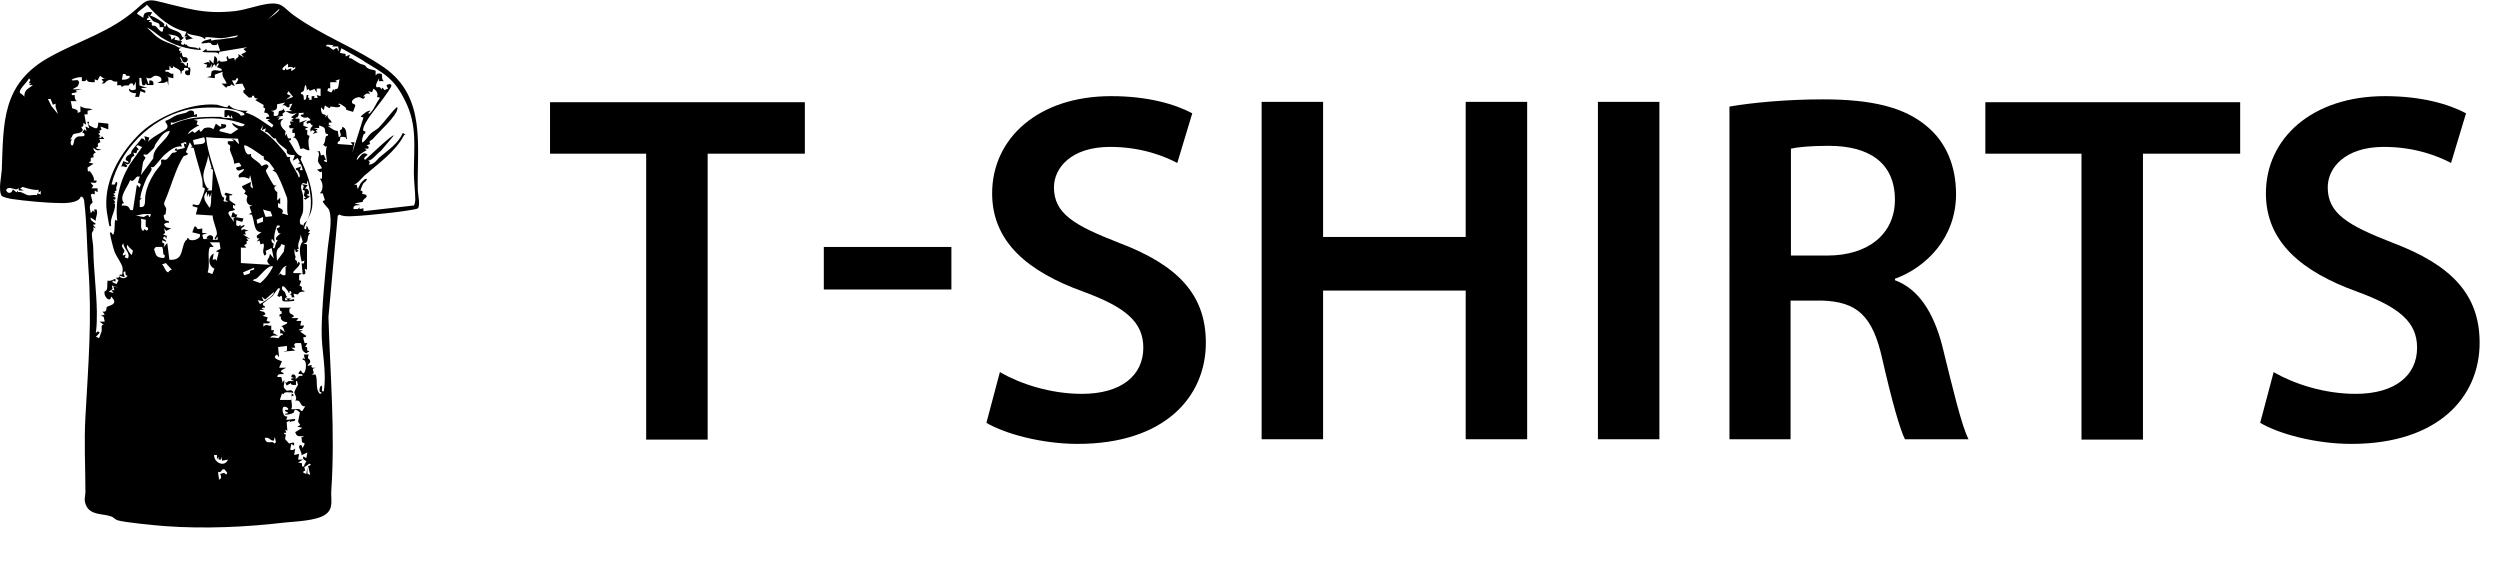<?xml version="1.0" encoding="UTF-8"?><svg id="a" xmlns="http://www.w3.org/2000/svg" width="69.95" height="15.79" viewBox="0 0 69.95 15.79"><path d="M18.08,4.3h-2.69v-1.44h7.13v1.44h-2.72v8h-1.72v-8Z"/><path d="M26.62,6.91v1.19h-3.57v-1.19h3.57Z"/><path d="M27.99,10.42c.56.32,1.4.6,2.28.6,1.11,0,1.72-.52,1.72-1.29,0-.71-.48-1.13-1.68-1.57-1.55-.56-2.55-1.39-2.55-2.75,0-1.54,1.29-2.72,3.33-2.72,1.02,0,1.78.22,2.27.48l-.42,1.39c-.34-.18-.99-.45-1.88-.45-1.09,0-1.57.59-1.57,1.13,0,.73.55,1.06,1.81,1.55,1.64.62,2.44,1.44,2.44,2.8,0,1.51-1.15,2.83-3.59,2.83-.99,0-2.03-.28-2.55-.59l.38-1.43Z"/><path d="M37.02,2.85v3.78h3.99v-3.78h1.72v9.44h-1.72v-4.16h-3.99v4.16h-1.72V2.85h1.72Z"/><path d="M46.43,2.85v9.44h-1.72V2.85h1.72Z"/><path d="M48.4,2.98c.64-.11,1.61-.2,2.61-.2,1.36,0,2.28.22,2.91.76.52.43.81,1.09.81,1.89,0,1.22-.83,2.05-1.71,2.37v.04c.67.25,1.08.91,1.32,1.82.29,1.18.55,2.27.74,2.63h-1.78c-.14-.28-.36-1.05-.63-2.23-.27-1.23-.71-1.62-1.7-1.65h-.87v3.88h-1.71V2.98ZM50.11,7.15h1.02c1.16,0,1.89-.62,1.89-1.56,0-1.04-.73-1.51-1.85-1.51-.55,0-.9.04-1.06.08v2.98Z"/><path d="M58.24,4.3h-2.69v-1.44h7.13v1.44h-2.72v8h-1.72v-8Z"/><path d="M63.63,10.42c.56.32,1.4.6,2.28.6,1.11,0,1.72-.52,1.72-1.29,0-.71-.48-1.13-1.68-1.57-1.55-.56-2.55-1.39-2.55-2.75,0-1.54,1.29-2.72,3.33-2.72,1.02,0,1.78.22,2.27.48l-.42,1.39c-.34-.18-.99-.45-1.88-.45-1.09,0-1.57.59-1.57,1.13,0,.73.55,1.06,1.81,1.55,1.64.62,2.44,1.44,2.44,2.8,0,1.51-1.15,2.83-3.59,2.83-1,0-2.03-.28-2.55-.59l.38-1.43Z"/><path d="M2.26,5.5c-.05.18-.43.19-.6.18-.34,0-.98-.06-1.31-.11-.07-.01-.28-.05-.31-.1-.09-.17,0-.53.01-.72.05-1.34,0-2.42,1.35-3.16.85-.47,1.68-.69,2.41-1.33.22-.19.28-.3.58-.23.82.19,1.29.38,2.19.28.31-.04.62-.16.9-.2.43-.06.45.11.73.31.8.58,1.75.92,2.54,1.47,1.19.83.91,2.22.94,3.42,0,.11.08.45,0,.52-.04.04-.79.13-.91.14-.29.03-.66.07-.95.08-.12,0-.23.01-.34-.05l-.04.04-.26,2.83c.05,1.63.19,3.22.08,4.85-.02.25.08.51-.17.68s-.82.19-1.13.22c-1.09.13-2.27.18-3.36.1-.26-.02-1.1-.1-1.31-.16-.08-.02-.12-.09-.19-.11-.24-.09-.59-.02-.71-.33-.06-.16-.01-.22-.01-.35,0-.7-.04-1.41,0-2.1.08-1.47.19-2.74.08-4.22-.04-.57-.04-1.22-.11-1.78,0-.06-.02-.18-.11-.17ZM5.34,1.9c-.06,0-.13,0-.2,0,.05.07-.03.06-.05.09s.01.08-.04.07c.04-.12-.13-.14-.21-.21v.05c-.1.02-.04-.05-.1-.05v.11c-.06,0-.13-.03-.11.05.11-.03.11.08.22.05v.13s-.22-.05-.22-.05l.08.03v.23s-.03-.13-.03-.13c-.08.07-.17.05-.28.05l.11-.05c.03-.1-.04-.13-.13-.15-.12-.02-.13.13-.29.05l.06.18c.07,0-.02-.12.07-.1.08.02.08.06.07.13h-.18s-.03-.05-.03-.05l-.02.05c-.11.04-.08-.06-.1-.14-.01-.04.02-.07-.06-.06v.21s.22.07.22.07h-.17c.03.08.15.03.11.14l-.13-.05-.04.16h-.11s.03-.1.03-.1c-.09,0-.22-.03-.2-.13.07.06.11.05.19.02v-.21s-.05.1-.05.1c-.05.01-.01-.05-.04-.05-.1-.03-.09.05-.11.05-.06.01-.14-.02-.19.05-.02-.07-.05-.06-.13-.05v-.11c-.16.03-.13-.1-.28-.02-.06.03-.05.1-.16.07l.06-.04-.06-.07.17-.05c-.13.04-.11.02-.21-.05l-.07.13-.08-.03v.08c-.09,0-.22.01-.22-.08l-.05.05h-.09s0-.11,0-.11c-.15-.02-.48.13-.13.08.08.04.05.1.02.16-.03.05-.12.06-.14.1h.25s-.17.03-.17.03l.03.05-.14.03c-.02.07.03.05.08.05,0,.07,0,.13.06.17h-.17s.04.2.04.2c.08.03.18.03.15.13l.08-.03v-.16c.11.08.22.05.34.09l-.14.04v.1s-.09,0-.09,0l.05.29-.08-.05c0,.06.02.11-.06.11l.05.09c-.05.11-.22.08-.27.12-.03.02-.04.11-.09.14h.06c-.1.08,0,.27.04.11.02-.07,0-.12.1-.18.06-.03.14,0,.2-.03.01-.07,0-.07-.06-.09l.06-.09.06.05-.03-.13.11.05-.06-.18c.11-.02,0,.04.05.09.02.02.16.09.19.09.07.01.06-.11.07-.16l.28.03v.16s-.22-.08-.22-.08l.03.09-.06.03.02.06-.05.02.06.07-.06.03.08.02.02-.05.07.08h-.14s.03.09.03.09c-.12.03-.06.11-.06.12s-.07-.01-.05.06l.14.03c-.12.03-.14.02-.22-.05-.03.05.06.12.06.13,0,.01-.1,0-.06.13l-.08.02v.09s-.06.04-.06.04l.14.03-.17.11c0,.18.03.07.07.11s.14.2.1.25h.08c.02.11-.11.05-.17.06l.08.09-.05.07h.17s0,.11,0,.11l-.08-.05v.11s-.07-.02-.07-.02l-.04.03s.05.2.05.21c0,.03-.05.04-.06.07-.04.09,0,.15.01.24l.06-.08.04.05v-.08c.08,0,.06,0,.07.04.03.09-.04.18-.03.28l-.14-.09c-.05.12.28.18.06.2l.08.1-.08-.03c.06.12-.04.08-.03.22s.04.25.04.4c.01.58.09,1.16.1,1.75,0,.2,0,.4-.03.59l.06-.05.05.04-.11.12c.07,0,.08.07.11-.01.01-.04.04-.11.05-.14.02-.08-.03-.2.06-.19l-.11-.09h.14s-.03-.14-.03-.14l-.08-.02.11-.04-.06-.08c.14.02.09-.09.12-.13s.36-.06.12-.29c-.02.16-.15.05-.18-.05-.03-.13.03-.1.05-.13.04-.09.01-.17.03-.27.08.03.15-.03.22-.05v.08s-.08-.03-.08-.03v.05s.11.05.11.05l.06-.12s-.07,0-.06-.07l.05.02.02-.05c.08.07.17.08.24-.01-.07-.02-.06-.05-.06-.12-.12-.02,0,.13-.03.16l-.14-.05c0-.05.07-.01.08-.03,0,0,.02-.16.01-.18-.01-.11-.17-.32-.22-.44-.03-.07-.15-.53-.13-.55.05-.05.07.12.1.03.04-.11.02-.28.04-.39l.06.03c-.06-.55.06-1.11.36-1.59l.34-.48c-.07,0-.12-.09-.17-.01l.08.09c-.07-.01-.05.07-.08.1l-.08-.02.03.09c-.14.05-.07.15-.14.21-.06.06-.08.02-.14-.01l.08.08c-.04.1-.08-.03-.17.03l.06-.16.14.05c.02-.09-.1-.03-.07-.13.02-.08.13-.11.15-.14,0,0,0-.04.02-.08.09-.12.19-.22.27-.34l.06.02.05.06-.03-.14.14.04-.04.13c.07-.13.48-.31.53-.39.04-.06,0-.12-.04-.17v-.04c.14-.04.19-.11.32-.16.06-.02.16-.04.24-.06.06-.02.1-.09.2-.06.05.02.04.08.04.12l.08-.03v.08c-.15-.02-.28.06-.42.09-.05.01-.06.02-.1.03-.08.02-.14.07-.21.03v.08c.45-.22.82-.23,1.3-.23.18,0,.09.01.14.02.08.02.2,0,.29.03l-.03-.1-.03.08-.06-.08c-.05.02-.01.08-.11.05v-.17c.01-.07.45.04.45.14l.11-.02s0-.05-.04-.07c-.38-.18-1.2-.17-1.6-.07-1.02.26-1.84,1.13-2.08,2.08.13.03.1-.04.11-.05.1-.08.02.14.02.15-.01.04.05.07-.04.09l.02.05-.06.02.06.07h-.08s.08.04.08.04c0,.06,0,.06-.06.05l.06.08-.06.03c.07-.02.05.08.04.13-.03.17-.14.32-.1.5-.05.03-.05,0-.06-.04-.02-.12-.04-.23-.06-.34-.11-.8.31-1.58.88-2.16.49-.5,1.45-.91,2.18-.85.07,0,.22.08.31.07l.05-.06c.08.13.36.17.52.16l-.06.05c.28.08.5.27.74.42l.04-.07-.17-.13.08-.04h-.11c-.03-.1.11-.03.08-.09-.05-.11-.1-.07-.14-.09,0,0,.03-.09.03-.11s-.08,0-.04-.1l-.24-.14.08-.04c-.06,0-.12-.02-.11-.08h-.05s-.02.05-.02.05h-.08s-.15-.14-.15-.14v-.06s.05-.03.05-.03l-.08-.16-.2.02s.11-.13.08-.16c-.04-.05-.06.05-.08.05-.03,0-.06,0-.09,0l.08.16-.11-.05c0,.09-.11.01-.13.1l-.13-.12h.14c-.03-.11-.15-.2-.11-.33l-.22.08v.1s-.22-.03-.22-.03l.11-.03.02-.13c.08-.07.17-.01.28-.02v-.05s-.13-.05-.13-.05l.06-.1c-.08-.02-.07.06-.08.08-.03.03-.01-.08-.07-.05l-.06.1v-.13s-.04.11-.04.11h-.11s.03-.08.03-.08l-.11-.03.14-.05.03.05v-.11s.11.11.11.11l.03-.21c.08.03.08.12.08.18l.06-.08c-.04.1.22.04.22.03.01-.02-.06-.1.01-.13l.03.08.15-.03.03.1c-.02-.12.15-.08.08-.21l.17.1-.08-.09.14-.07-.08-.08.11-.05-.78.13-.03.08s0-.05-.02-.05c-.12-.03-.3,0-.43-.03l.11-.08.02.05h.37s-.07-.21-.07-.21c-.02,0,0,.05-.05.05-.14.02-.13-.05-.15-.06-.08-.02-.18.03-.26.01.07-.1.16-.08.27-.12l.02.05c.14-.05.2-.02.34-.05.09-.02.21-.02.29-.04.03,0,.11-.03.11-.06-.15.02-.31.07-.46.08-.11,0-.4-.04-.44-.03-.03,0,0,.06-.03.05-.12-.11-.34-.08-.49-.16-.03.03.14.15.17.14l-.2.05-.03-.07.06-.03h-.08s.06-.13.06-.13c-.45-.09-.82-.43-1.11-.76-.03.06-.3.21-.27.26l.17.11c0-.16.1-.17.25-.16l-.06.1c.08,0,.37.18.4.24,0,.01-.02.05-.01.05.07.05.04-.06.08-.05.01.16.26.14.38.26.04.04.03.12.1.11l-.11.1h.05s-.03.08-.03.08l.07.03.04-.05c0,.06,0,.05.05.03.04.12.25.05.33.13l.04-.05.03.08c-.39-.02-.77-.14-1.1-.35-.14-.09-.26-.22-.41-.28l.22.21c.18.16.35.21.57.29.03.01.1.1.19.05l-.08.05v.05s.05.01.05.01l-.03.07.06-.03c0,.18.08.11.13.14.08.05,0,.18-.1.12-.01,0-.03-.12-.09-.13l.06.13-.08.03c.13-.05.16.07.18.08.08.02,0-.09.07-.08,0,.04,0,.09,0,.13.02,0,.04,0,.05,0l.02.05-.02.16c-.11.03-.17-.05-.11-.13,0,0,.06.02.08-.02-.01-.02-.03-.04-.03-.07ZM7.81.25s-.29.28-.34.31l.23-.17s.15-.12.11-.14ZM4.21.5s-.04-.06-.07-.07c.06.12-.04.04-.03.13h.11s-.06.05-.06.05l.09.02c-.02.13.03.07.1.1.02,0,.15.2.2.15l.03-.12h-.11c0-.14-.07-.11-.15-.15-.05-.02-.07-.06-.11-.11ZM5.03,1.14c0-.16-.19-.15-.31-.18-.01.04.04.02.05.04s.02.08.03.11l.11-.08-.03.08.14.03ZM9.35,1.25c-.06.04-.25-.05-.22.05.08-.02.14.08.19.09.04.01.06-.06.11-.04l.06.1-.03-.15h-.17s.06-.06.06-.06ZM10.17,1.7c-.2-.12-.41-.24-.62-.35l-.04.13.16.03v.07s.12-.05.12-.05c-.05.16-.01.07.05.11.03.02.22.14.25.15.21.05.09.06.22.13.06.03.14.03.2.06v.13s.05-.05.05-.05c.23-.03.06.11.18.21h-.14s.01-.08.01-.08c-.03.05-.13.21-.07.25.04.02.08-.05.13.06l.03-.05.06.07.1-.04-.04-.07c-.03-.05.14-.09.13-.01,0,.05-.19.3-.23.36-.14.2-.55.66-.56.87,0,.05.06.04.06.05.02.07-.04.06-.05.09-.02.06-.06.16-.03.22.1-.06.15-.18.23-.25.06-.06.17-.11.23-.17.16-.16.34-.42.49-.56.03-.03.03,0,.03.03-.02.21-.51.64-.68.84-.05.06-.14.05-.08.15l-.11.04c.06.02.07.02.06.09h-.11s.06.04.06.04c-.11.07-.26.13-.28.28.08-.05.12-.2.24-.19l.07.04s-.17.11-.07.14c.07-.06.76-.72.8-.68l-.36.43c-.12.08-.22.25-.36.28l.05.03-.03.08c.18-.02.22-.15.34-.24.23-.19.49-.37.61-.65l.08.05s-.04,0-.05.02c-.23.45-.72.79-1.11,1.13-.1.09-.16.2-.29.25h.08s.03.12.03.12l.08-.16s.13-.16.17-.12c.03.03-.08.1-.1.13-.01.02-.08.18-.07.19,0,.01.09,0,.04.09l.11.03c.08.09-.1.1-.09.2l-.23.04.17.05c-.09.01-.22-.02-.2.11h.12s.05-.05.05-.05v.05s.11-.02.11-.02v.08s1.41-.16,1.41-.16c.02-.01.04-.12.04-.15,0-.25-.04-.52-.04-.77,0-.72.1-1.32-.24-2-.3-.62-.57-.76-1.15-1.11ZM8.06,1.88v-.1s-.24.15-.13.18c.07.02.03-.05.06-.05l.03.05.13-.05v.08s.11-.07.11-.07v-.06s-.04.05-.04.05c-.05-.05-.09-.04-.15-.03ZM3.52,2.07s-.05,0-.08,0l-.03.16c.08,0,.17,0,.22-.07.01-.07-.06-.02-.11-.05,0,0,0-.03-.01-.04ZM.81,2.32l.04-.08-.04-.05c-.03.1-.3.31-.25.41,0,0,.11.07.12.11,0-.21.1-.21.24-.33h-.11s.06-.05.06-.05h-.06ZM9.49,2.22l-.11.04.06.04h-.2s0,.17,0,.17h-.06s-.02.07-.02.07l.11.05.06-.1.03.08c-.03-.11.07-.06.09-.1.03-.05.03-.18.05-.25ZM8.59,2.53l-.03-.16c-.09.1.01.16-.14.22v.04c.09,0,.08.1.08.16.08.02.07-.08.08-.13.12-.02-.03.08.08.08l-.02.05h.08s0-.1,0-.1h.08s-.01.05-.01.05h.1s-.03-.08-.03-.08l.11.03v-.21s-.11,0-.11,0v.11s-.06-.1-.06-.1l-.13.05-.04-.05-.06.05ZM10.55,2.71c.04-.1-.02-.18-.1-.23l-.04.1-.11-.03.06.08c-.1-.03-.13-.01-.2.07h.06c-.05.12-.11.03-.16.02-.09-.01-.26.08-.2.17.01.02.09.02.08.07l-.06.17s-.18-.05-.19-.06c-.01-.01,0-.05-.03-.07-.04-.03-.11-.08-.16-.1-.12.02.07.02.01.08-.05.05-.2,0-.26,0l-.03.05-.13-.08-.03.13-.08-.08c0,.05,0,.12.03.17.06.07.15,0,.08.12l.08-.08c-.03.11.09.12.11.22h-.08s0,.07,0,.07l.08.03h-.11c.1.05.18.14.28.13l.03.18c.11-.04.02-.13.03-.19,0-.01.09-.03.06-.1.15.03.11.22.14.34-.05.01-.01-.05-.05-.05-.19-.04-.13.03-.15.09-.01.03-.08.02-.06.1l.42.03-.06-.08h.11s-.06.29-.06.29l.31-.98-.08-.03c.07-.06.19-.18.28-.16l-.06.05c0,.07.03.02.06,0,.12-.13.15-.27.25-.39v-.04s-.08,0-.08,0ZM8.2,2.71l-.13-.16-.04.08.11.05-.14.11.2-.08ZM1.42,2.77h-.08s.1.2.1.2l.18.22c-.02-.1-.09-.19-.06-.29l-.08.03-.06-.15ZM7.97,2.87l-.22.05c.02.13-.03.18-.17.18l.08.03v.11c.18.03.11-.08.15-.13.02-.02.12,0,.11-.08l.05.08h.21s-.08-.04-.08-.04l.08-.17-.08.02v.07c-.08.06-.09-.08-.2-.04l.08-.08ZM8.53,3.11l-.07.05h-.1s0,.08-.03.11c-.02.03-.07,0-.06.05h.11s0,.11,0,.11l.22-.08-.11.08v.09s.14.05.14.05c-.19.04-.03.07-.03.08,0,.04-.01.08,0,.12,0,.02.06.02.06.03,0,.03-.03.09-.03.15,0,.09.01.17.03.25-.08.02-.12-.04-.18-.05-.02,0-.07.03-.07.02-.02-.01-.08-.36-.22-.32l.06-.04v-.09s-.07,0-.07,0v-.09s.04-.04.04-.04h-.11s-.03-.07-.03-.07l.06-.03-.03-.09h.11s-.08-.04-.08-.04l.08-.04-.08-.04.17-.12c-.16.05-.19.02-.32-.05l-.09.08.02.05-.2.04h.11s-.06.07-.06.07l.17-.03c-.17.1-.07.25.05.35l-.02.15.04-.08.05.13h.08c.01.07-.01.04-.06.07.12.13.18.4.36.43l-.03.09c.15.31.31.72.33,1.1s-.08.43-.2.73c-.02.05-.06.14.03.12v-.08c.07,0,.03.12.11.11l-.06.08h.06c-.13.11,0,.28-.2.29l.11.03v.71s-.06-.03-.06-.03c-.02.02.08.17-.06.16l-.03-.31h.06s.02-.08.02-.08l-.08.03c-.04-.17-.1-.42.03-.56l-.06-.2c.01.15-.11.25-.05.4l-.06.02.06.04-.08.04-.03-.1c-.03.1,0,.15.02.23,0,.03-.02.06-.02.07,0,0,.1.04.05.14l.06-.08s.03.04.03.06c-.03.1-.14.15-.19.24,0,.05.2,0,.25.04l-.08.03v.15s.06.02.06.02l-.05.13c.12.05.04.09.07.12.02.03.08.01.07.05-.08,0-.15,0-.18.08l-.13-.02.03.1h-.08c0-.06,0-.07-.06-.09.11,0,.03-.12,0-.08,0,.01.02.05-.03.04,0-.02-.01-.05-.03-.06-.03-.04-.08-.13-.14-.12-.04.12.05.13.07.16.03.05.02.11.07.14-.06.03-.07.02-.06.09h.08s-.06-.05-.06-.05h.14s-.06.05-.06.05l.15-.03v.05c-.06,0-.27.04-.32,0-.03-.02.01-.22-.09-.11l-.06-.03.08-.21h-.06s-.15.21-.15.21l-.27.21c-.03.09.07.04.05.12h-.06s-.03.03-.03.03l.08.03h-.14c.04.08.12,0,.17.12l-.08.05.14.04-.03.1.11.03-.06.04h-.14s0,.09,0,.09c.1-.1.13,0,.22-.03v.13s.08,0,.08,0l-.03.08.14.07c-.08.01-.18-.03-.22.07.07-.04.18.01.23,0,.02,0,.05-.11.13-.08l-.02-.05h-.06s0-.13,0-.13l.14.1c-.05-.06-.03-.15-.11-.17l.15-.07.02-.05c-.09.02-.23-.08-.17-.15h-.05s0-.06,0-.06l.06-.02v-.07s-.07,0-.04-.07l-.05-.03h.36s-.05.03-.05.03c-.02.18.04.1.13.21l-.08.05h.2s-.06.08-.06.08h.14s-.03.13-.03.13h.11s-.03.07-.04.08c-.04.03-.1,0-.1.05h.11s-.08.04-.08.04l.17.12c-.03.08-.09-.01-.08.06,0,.05.03.1.03.14h.08s-.06.11-.06.11c.09-.01.04.06.06.1.01.02.06-.01.05.03-.08.01-.04.09-.14.01-.09-.07-.05-.15-.09-.25h-.15s-.04.04-.04.04l.03.09h-.11s.11.08.11.08l-.34.03.11-.03v-.13s-.25.03-.25.03l.03.29-.06-.08c-.16.1.04.15.14.19l-.08.18h.2s-.13.06-.14.08c-.04.07.09.03.06.1-.07,0-.17-.02-.17.08h.11s.04.16.04.16l.04-.08c.02.07-.02.16-.01.21,0,0,.07.09.08.09.05.02.13-.06.19.05l-.06.03.06.03c.02.06-.05.03-.06.06-.02.08.05.26,0,.35.1.02.24-.05.27.05h.04s.08-.13.08-.13c-.18.01-.08-.19-.28-.16.08-.08-.04-.18-.02-.25,0-.01.08-.18.1-.18l-.03-.12c-.06,0-.01.09-.03.11-.01,0-.16.02-.14-.05l-.12.07-.04-.1.05.02c.02-.08.13-.03.2-.05l-.08-.03v-.04s.08-.01.08-.01l-.08-.03c.01-.15.18-.04.11.05.09,0,.06-.11.2-.08.03-.1-.11-.01-.11-.08l.06-.08.06.08c.09.06.15-.39,0-.37v-.05s.06.03.06.03l-.03-.13h.14c-.06.13.02.13.03.15.04.12-.05.08-.06.17l.11-.03c-.02.1.02.08.11.08l-.08.03.03.12-.06.04h.11c.07.17-.01.37.1.52.03.04.06.01.07-.01,0-.02-.05,0-.06-.05,0-.05,0-.11.05-.15.07.04-.04.18.07.16.09-.58-.07-1.14-.06-1.72.01-.74.1-1.55.17-2.28.03-.31.14-.77.04-1.07-.02-.06-.16-.17-.18-.25l.06-.03-.06-.19h-.08c.11-.11.09-.3,0-.41h.06s0-.2,0-.2l-.05.02-.09-.07.14-.04c-.02-.07-.09-.12-.11-.19-.02-.09.1-.3-.06-.27l.11-.02.03.12.08-.02.06.14s-.15.02.03.07c-.01-.15-.06-.29,0-.45-.06.04-.05-.01-.11-.04.07-.06.05-.17.08-.23.02-.03.05-.02.05-.02.04-.06-.05-.05-.06-.07-.04-.14.03-.15-.18-.22v.07s-.15.01-.15.01l.11.03-.06.04.06.04-.14.05.06-.07-.08-.04-.03.05c-.04-.08,0-.12.06-.18-.06.01-.06-.07-.1-.07-.02,0-.06.03-.07.02-.03-.04,0-.07.04-.08.04,0,.08-.01.04-.05l-.06-.05c-.11.06-.31-.08-.11-.08l-.03-.1ZM6.85,3.48c-.46-.17-.94-.21-1.43-.13l.11.03-.03.1.08.03c-.05,0-.35.19-.31.24l.11-.08.07.05.13-.1c.02.15.1-.01.13-.03.08-.03.19-.04.26.03l.07-.16.11.08c.07.02.03-.06.04-.08.04.03.15,0,.14.06-.03.13-.19.03-.19.15l.32.08.21-.14s-.19-.1-.17-.17c.08.04.28.16.34.05ZM7.33,3.63l.03-.13-.07.13c.3.17.49.41.7.66.02.03.03.09.05.1.02.01.07,0,.08,0,0,0-.02.06-.01.08.04.14.21.34.25.5.05-.02.02-.12,0-.14,0,0-.03-.05-.03-.06,0,0-.07,0-.05-.06l.14-.05-.03.1h.08c-.03-.09-.03-.21-.14-.18l.06-.04-.06-.12-.14.08.06-.16c-.05,0-.16,0-.2-.04-.04-.03-.02-.1-.03-.11-.07-.07-.29-.19-.3-.32-.11.05-.18-.21-.31-.18l.03-.1-.11.05ZM4.75,3.66c-.2.03-.28.22-.39.36-.03.04-.03.09-.06.13-.01.01-.17.17-.18.17-.04.02-.06,0-.1,0-.02.05.04.06.05.09,0,.03-.06.09-.07.14-.02.1-.03.24-.06.35l.35-.47c-.02-.32.39-.49.46-.76ZM5.43,4.05c.18-.03.38.02.28-.21l-.31.08.03.13ZM6.74,6.91v.45l.81.05c-.16-.14,0-.15,0-.31l.11.13-.06-.29-.17.08s.06.11-.03.13c-.09-.15.02-.21-.03-.34l-.08.03-.03-.11-.08.03.08-.09h-.06s-.02-.07-.02-.07l.14-.11c-.24.03-.19-.34-.28-.49,0,0-.15.02,0-.05l-.06-.17.08-.03c-.1,0-.15-.06-.16-.15,0-.09.08-.12-.07-.18.11-.13-.04-.08-.06-.21l.25-.12c0,.1-.05.13.06.18l-.08-.37-.03.1c-.11-.04-.16-.06-.28-.03-.07-.12.11-.12.14-.24-.03-.02-.17.11-.22-.01-.03-.07.14-.03.14-.09l-.06-.08-.14.03c0-.14-.09-.27-.12-.39,0-.04.02-.08.01-.12,0-.01-.1-.03-.06-.12h.17s-.06-.05-.06-.05c.1-.02.13.1.2.13l-.03-.15s-.73-.02-.86-.04c-.03,0-.03-.03-.03.03.03.37.27,1.01.37,1.36.03.09.03.18.08.27.01.03.09,0,.03.11l.03.03h.11s-.08-.04-.08-.04l.03-.12-.06-.03.03-.06.19.05c0,.05-.06.01-.08.03,0,0,0,.12,0,.13,0,0,.13.11.16.11v.05s-.06-.03-.06-.03c0,.07-.02.1.06.12-.04.08-.18.02-.19.11,0,.05.12.2.16.25l-.02-.1.05-.03h-.11s.03-.12.03-.12c.06-.06.05.07.14.04l-.03.08.2.03-.03.1-.17-.05v.14s.06.03.06.03l.06-.04v.05s.11-.05.11-.05c.01.09-.12.05-.08.16.08-.08.1,0,.2,0l-.11.03.03.08h-.08s.2.13.2.13l-.11-.03.06.08h-.05s0,.08,0,.08l-.07.04.06.07h-.14ZM5.23,4.05l-.04-.08-.13.05.03.08c-.18-.03-.34.11-.46.21-.1.08-.28.33-.33.36-.02.02-.07,0-.08,0,0,0,.03.04.02.08-.01.05-.11.17-.14.24-.08.19-.15.36-.18.56h.05s-.06.05-.06.05v.19c.2.04.13-.2.16-.34.04-.22.12-.4.24-.59.04-.08.18-.22.2-.28.01-.04-.02-.08,0-.1.03-.04.08,0,.13-.01.06-.02.15-.17.18-.19.04-.02.12,0,.13-.06-.12.02,0-.14,0-.03l.22-.05-.03-.13.08.03ZM5.37,4.08l-.06-.1-.11.28c.15.06-.05.1-.06.11-.2.27-.39.96-.53,1.26-.06.13.05.15.04.23,0,.02-.02.13-.02.14,0,0-.05,0-.05.04,0,.02.02.1.04.12.03.03.12,0,.11.07,0,0-.11-.01-.14.05.04.1.1.09.2.11l-.14.07-.06-.08.03.14-.06.04.11.04-.02.09-.03-.08c-.15.08.04.07.03.16l-.11-.05v.07c.09.02.06.07.03.14l.11-.13.06.47c.4.02.31-.28.44-.52.02-.03.07-.04.06-.09h.03c.02.13.39.04.32-.11l-.21-.05.06-.16c.08-.02.04.06.11.07.04,0,.07-.01.11-.02v.13s.14,0,.14,0l-.14.05.03.12h.23s-.14-.01-.14-.01c.02-.15.24-.12.17.03h.14s0-.08,0-.08c-.04-.02-.03.11-.08.05-.02-.02.06-.09.06-.14,0-.13-.12-.36-.12-.51l-.47-.03.05-.19-.14-.04c-.02-.12.12.02.18-.05.03-.03.16-.38.16-.43s-.06-.04-.06-.05c0-.07,0-.15-.01-.22-.07-.29-.17-.58-.24-.88l-.09-.02.06-.03ZM7.35,4.37s-.47-.35-.52-.3c0,.07.04.22.11.25.03.01.07-.02.09-.01,0,0-.02.03,0,.07.05.08.24.16.28.26.04.02.14-.1.2,0,.01.05-.08.1-.07.15,0,.02.19.36.21.38.02.03.06.02.09.02l-.06.04c-.02.1.08.14.08.15,0,.02-.01.19,0,.23l.08-.08v.18s-.06-.03-.06-.03v.12c.09.04.18.07.11.17l.17.05c-.05-.12,0-.39-.03-.49-.06-.16-.15-.4-.23-.56-.05-.1-.07-.17-.18-.2l.06-.03s-.13-.18-.15-.2c-.05-.04-.13-.06-.14-.08-.02-.03,0-.07-.02-.1ZM5.93,4.73l-.11-.39c0,.19-.14.42-.13.6,0,.07.06.34.16.34l-.06.05h.14s.03-.58.03-.58l-.08-.04h.06ZM3.92,4.94h-.08c-.06.04-.11.17-.2.1-.06.19-.33.47-.17.64-.04.03-.07,0-.06.07.15,0,.18.01.24.13h.07s.11-.71.11-.71l.08.08.03-.1-.08-.04.05-.17ZM8.45,5.15c-.07.07.02.23.03.33,0,.12.01.3,0,.42s-.1.2-.09.31c.01.13.07.03.1.12,0-.1.07-.11.1-.16.18-.35.1-.76.02-1.12l-.03.1c-.07-.02-.09-.05-.14,0l.17.03-.08.1c.09-.02.13.07.11.14,0,.03-.07,0-.05.04l.08.04-.13.09-.04-.05h.06s-.06-.07-.06-.07l.03-.13-.06-.03.03-.1-.05-.06ZM1.09,5.31c-.15.02-.32-.04-.46-.08l-.07.05.11.05h-.14s-.02-.08-.02-.08c-.02.11-.16,0-.25.01-.21.02.03.27.1.04l.1.08.04-.05v.05c.07-.04.2.06.27.08.07.02.19-.02.27,0v-.05s.1.03.1.03v-.1s-.06.05-.06.05v-.08ZM5.79,5.52v-.16c-.16.17-.03.29.07.45.07-.03.03-.36.07-.45l-.06.16-.04-.11-.04.11ZM7.58,5.92s-.18-.04-.22-.06l.07.21.19-.02s-.04-.12-.05-.13ZM4.22,5.99h-.21s-.24.05-.24.05c.08-.02.17.03.24.03.05,0,.08-.06.14-.05.01,0,.03.14.07-.02ZM7.36,6.07l-.18.08.02.11.16-.06v-.13ZM4.08,6.15l-.14-.03c.04.09-.04.3.07.34l.03-.05s.08.08.1.01c.02-.08-.05-.06-.06-.08-.01-.06,0-.13,0-.19ZM7.83,6.31h-.08c-.06.16-.1.31-.06.47l-.08-.1c-.05.09.05.14.05.14,0,.02-.03.11-.02.12.08.05.05-.19.14-.2-.14-.05,0-.16.08-.21h-.06s-.06-.13-.06-.13c0-.02.13-.04.08-.09ZM6.15,6.78h-.28s.11.13.11.13c-.09,0-.11-.02-.13.07-.04.2.03.44-.04.64l.13.05.06-.15c-.18-.09-.19-.33-.02-.43l-.03.18.08-.02.03.05.06-.24-.08-.03.13-.07-.03-.19ZM3.58,7.23c.08-.16-.12-.26-.13-.42-.1.1.04.15.03.22,0,.03-.06.07-.04.12l.08-.03-.03.08.08.03ZM7.97,6.86l-.11-.03c.01.08-.07.1-.09.14-.06.11-.02.22-.02.33l.19-.26.03-.19ZM3.65,6.95s-.07-.05-.07-.09c-.05,0-.03.06-.02.09,0,.03.11.2.13.18l.03-.12s-.05-.03-.07-.06ZM4.53,6.91h-.17s-.05.06-.05.06c.06.18.05.24.28.25l.03-.07c-.09-.02-.03-.16-.09-.25ZM4.64,7.36l-.11.04c.07.04.1.22.18.22,0,0,.03-.07.1-.07l-.17-.19ZM8.03,7.44c-.12-.01-.2.2-.25.29l.06-.08s.1.1.15.03v-.21s.04-.03.04-.03ZM7.64,7.46c-.12-.08-.37.27-.46.33-.04.03-.1.02-.1.06l.2.07c.16-.13.27-.28.36-.46ZM7.11,7.49l-.31.13.03.08s.13-.03.15-.05c.03-.02.01-.06.02-.07.03-.04.13,0,.11-.09ZM3.3,8.04l-.17-.05.02.1-.11.07.14.04-.06-.08h.08s-.03-.11-.03-.11l.11.03ZM7.27,8.51s.43-.24.39-.34l-.24.21-.1-.08.06.13-.17-.03.06.1ZM8.17,10.98c-.09.01-.2-.04-.24.05l-.04-.02-.06.18h.31s.03-.21.03-.21ZM8.51,13.08c-.03-.05.06-.16.06-.17,0-.02-.13-.05-.08-.14l.08.05.03-.16-.17.08c.05-.07-.16-.28,0-.29l.06.13c-.05-.07.04-.11.03-.17,0-.02-.06-.02-.07-.04-.01-.01,0-.1-.02-.13l.08-.03c-.14-.02-.2.04-.25-.12l.2-.12-.14-.03.08-.05-.06-.09.05-.26c-.18-.16-.14-.02-.18.01s-.18.06-.23.05c-.01-.05.05-.02.06-.03.06-.06-.1-.04-.06-.1.19.02.02-.13-.05-.08-.05.03-.02.3.11.26l-.03.1.25-.03c0,.11-.11.03-.15.1v-.05s-.09.04-.09.04l.02.24-.06-.03.03.09h-.06c-.01.06.04.03.05.05,0,.02-.03.1-.02.13,0,0,.1.11.11.12.01,0,.1-.04.14-.02v.08s-.08-.05-.08-.05l-.03.16c.07.03.08.01.14-.03l-.03.18.14-.03-.03.16h.14s-.14.08-.14.08l.11.02v.09s.06,0,.06,0l.03.12s-.07,0-.05.06l.08.03.03-.18v.17s.08.04.08.04l-.06-.25s.11-.02.06-.06c-.04-.03-.11.09-.17.08ZM7.41,12.26c.03.15.11.11.21.11.04,0,.05.08.1,0l-.03-.14-.03.1c-.12,0-.1-.1-.25-.08ZM6.07,12.73h-.08c0,.23.3.35.39.13l-.17.03v-.11s-.03.08-.03.08h-.06s-.01-.08-.01-.08l-.04.08v-.13ZM6.27,13.13c-.08-.02-.05.1-.17.08l.03.21c.08-.03.06-.1.03-.16l.11-.03.06.05.03-.05-.08-.1Z"/></svg>